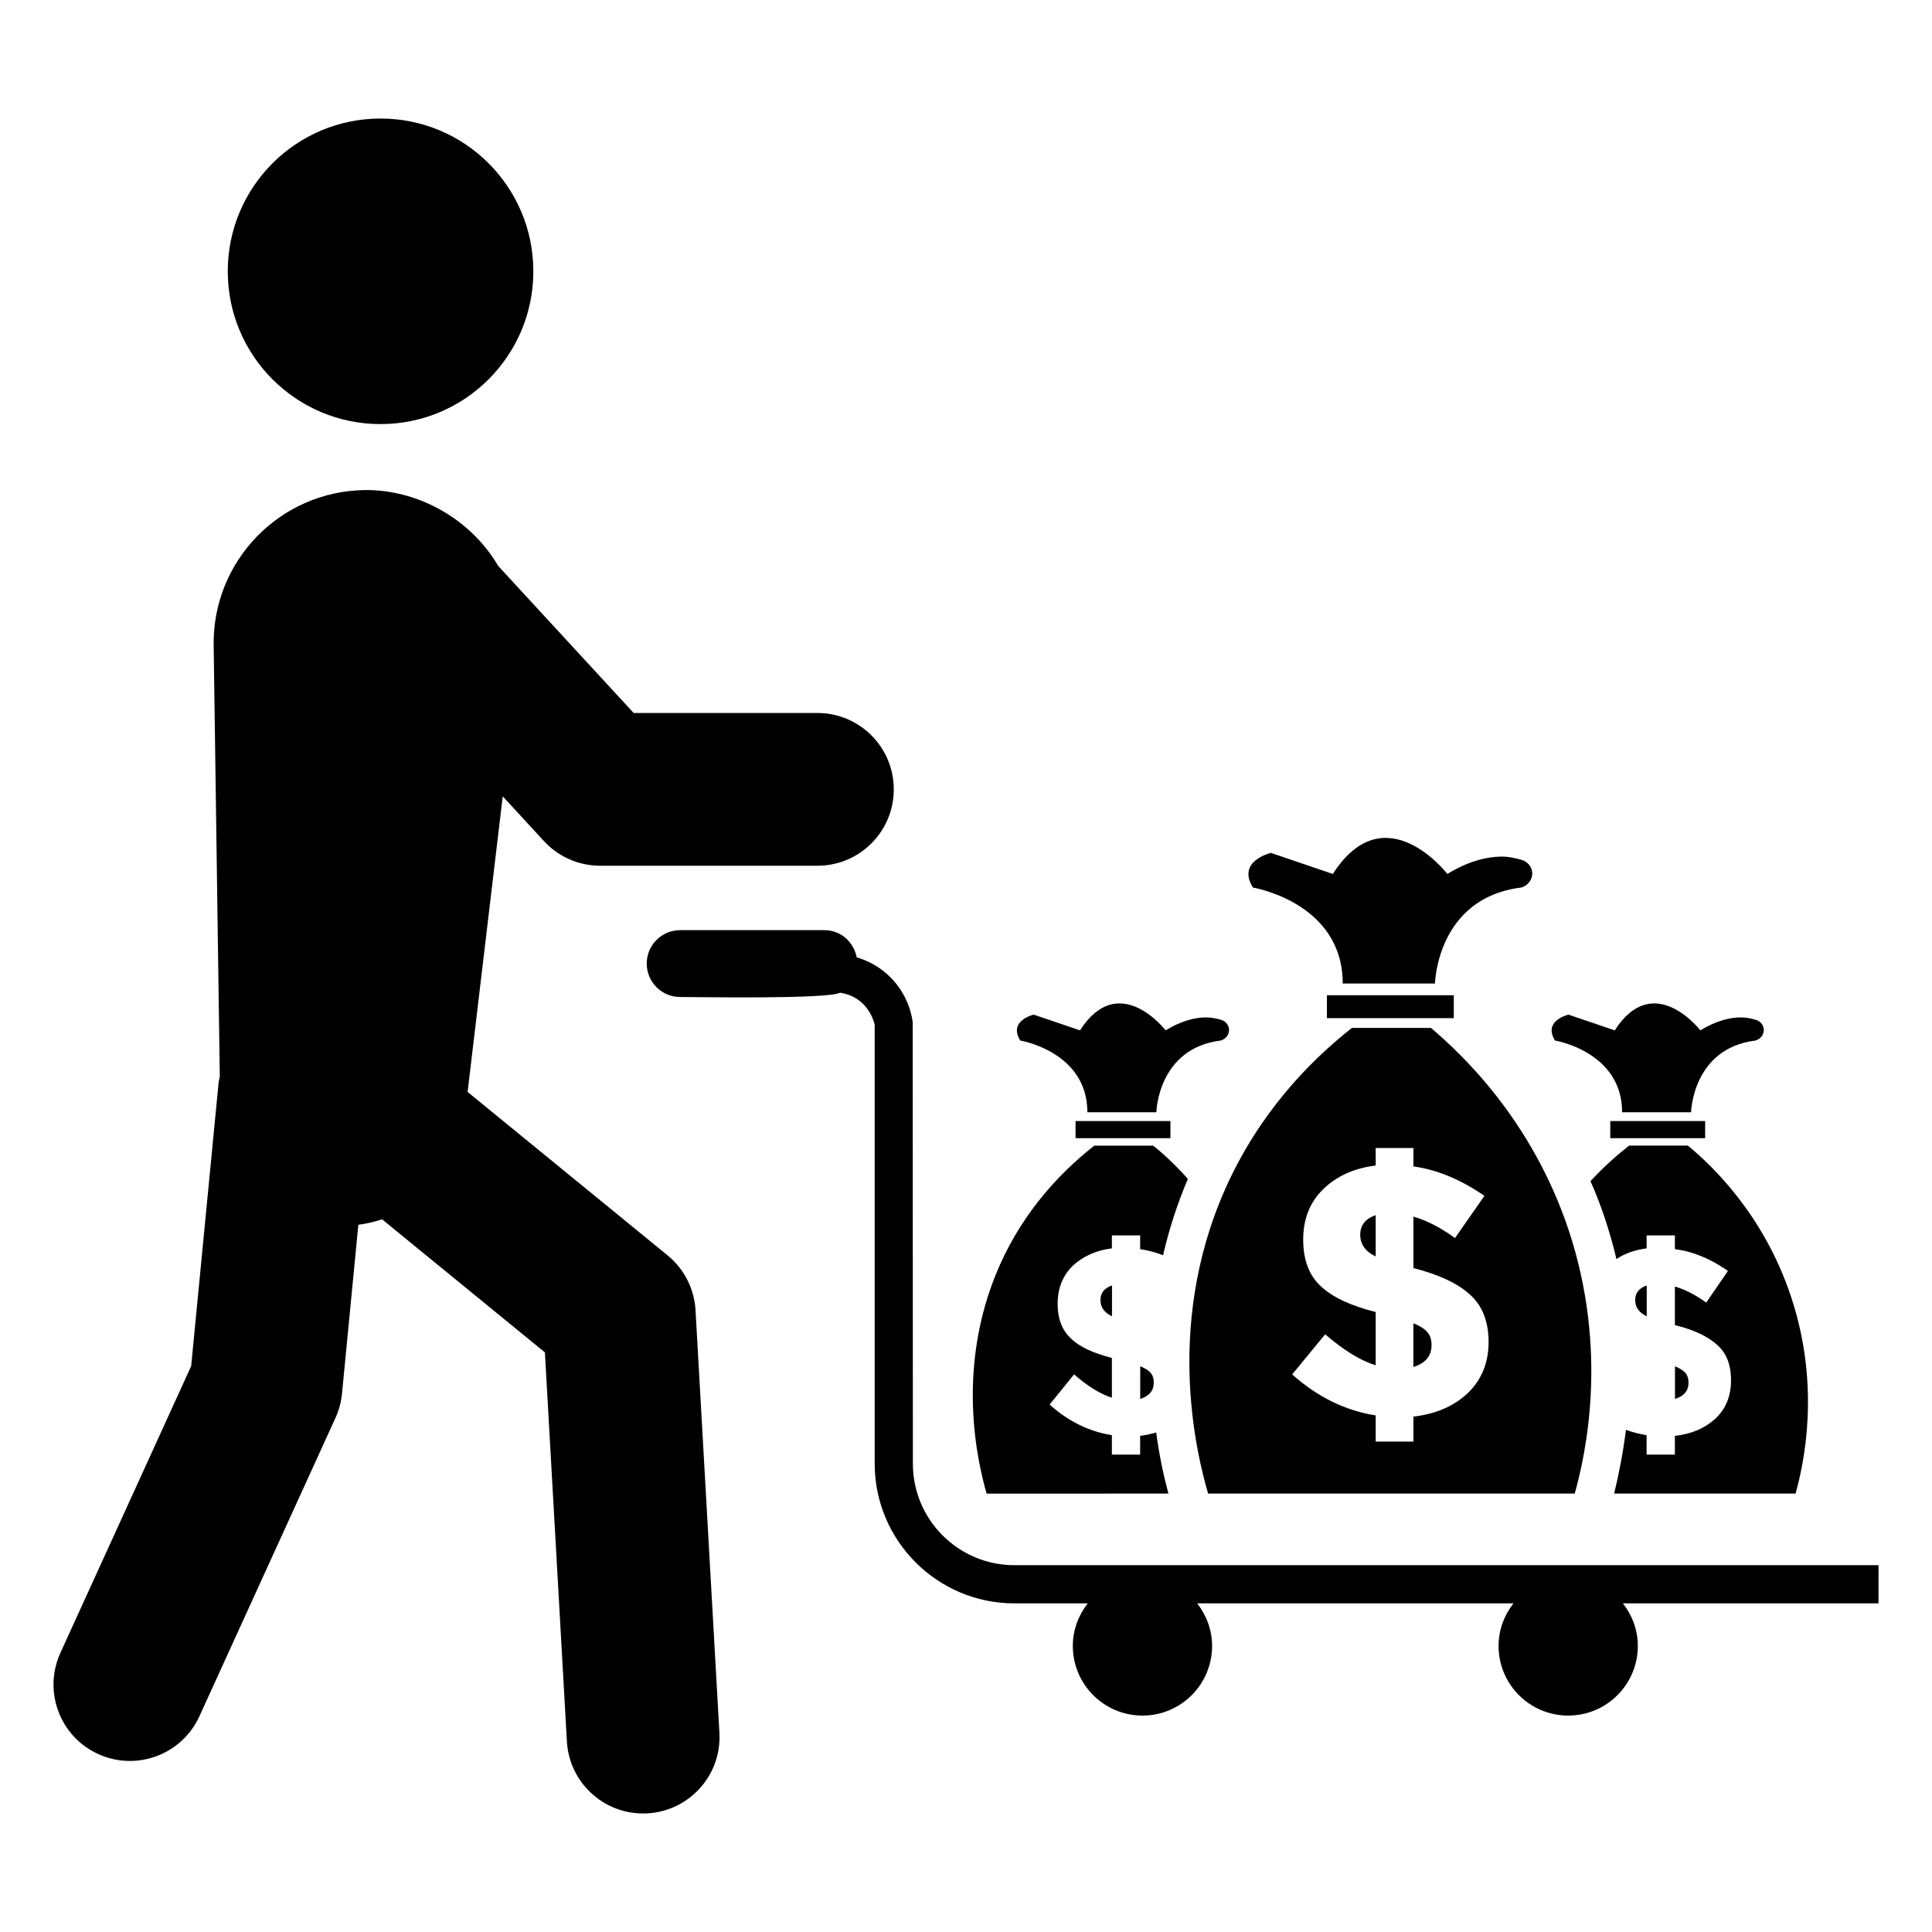 <?xml version="1.0" encoding="UTF-8"?>
<!-- Uploaded to: ICON Repo, www.iconrepo.com, Generator: ICON Repo Mixer Tools -->
<svg fill="#000000" width="800px" height="800px" version="1.1" viewBox="144 144 512 512" xmlns="http://www.w3.org/2000/svg">
 <g>
  <path d="m499.84 404.64h24.441s0.496-22.641 22.809-25.426c1.906-0.5 3.144-2.289 2.953-4.102-0.164-1.551-1.344-2.879-2.953-3.281-1.496-0.426-3.293-0.844-5.332-0.82-3.402 0.043-8.285 0.984-14.191 4.594 0 0-16.566-21.488-30.348 0l-16.406-5.578s-9.188 2.133-4.758 9.188c0.004-0.004 23.785 3.934 23.785 25.426z"/>
  <path d="m495.64 407.75h33.629v6.07h-33.629z"/>
  <path d="m508.57 466.03c-2.754 0.945-4.094 2.676-4.094 5.199 0 2.519 1.34 4.41 4.094 5.75z"/>
  <path d="m523.37 500.44c0-1.34-0.316-2.441-1.023-3.309-0.707-0.867-1.969-1.73-3.781-2.441v11.574c3.231-1.02 4.805-2.91 4.805-5.824z"/>
  <path d="m464.16 539.81h97.168c2.836-10.238 9.055-37.719-1.652-69.926-9.766-29.137-28.191-46.461-36.457-53.469h-20.945c-8.82 6.93-22.285 19.449-31.891 39.059-18.508 37.875-9.137 74.258-6.223 84.336zm29.844-54.965c-3.07-2.836-4.644-6.93-4.644-12.363 0-5.356 1.73-9.844 5.277-13.309 3.543-3.465 8.191-5.59 13.938-6.301l-0.004-4.641h10v4.883c6.301 0.867 12.52 3.465 18.82 7.797l-7.797 11.18c-3.938-2.836-7.637-4.727-11.023-5.668v13.621c6.773 1.734 11.812 4.094 15.039 7.086 3.227 2.914 4.883 7.086 4.883 12.52s-1.812 9.922-5.434 13.465c-3.621 3.465-8.426 5.59-14.488 6.301v6.613h-10v-6.93c-8.031-1.262-15.434-4.883-22.129-10.867l8.738-10.629c4.961 4.254 9.371 7.008 13.387 8.191v-14.094c-6.609-1.656-11.492-3.941-14.562-6.856z"/>
  <path d="m573.88 438.76h18.273s0.371-16.926 17.051-19.008c1.426-0.375 2.352-1.711 2.207-3.066-0.121-1.16-1.004-2.152-2.207-2.453-1.117-0.316-2.461-0.633-3.984-0.613-2.547 0.031-6.195 0.734-10.609 3.434 0 0-12.387-16.066-22.688 0l-12.266-4.168s-6.867 1.594-3.559 6.867c0.004 0 17.781 2.941 17.781 19.008z"/>
  <path d="m570.74 441.09h25.141v4.539h-25.141z"/>
  <path d="m580.4 484.66c-2.059 0.707-3.059 2-3.059 3.883 0 1.883 1 3.297 3.059 4.297z"/>
  <path d="m590.71 507.91c-0.527-0.648-1.473-1.293-2.824-1.824v8.652c2.414-0.766 3.59-2.176 3.59-4.356 0-1-0.238-1.824-0.766-2.473z"/>
  <path d="m591.3 447.6h-15.586c-2.934 2.328-6.477 5.363-10.223 9.414 1.418 3.137 2.633 6.379 3.746 9.617 1.215 3.746 2.328 7.492 3.137 11.035 2.227-1.52 4.961-2.43 7.996-2.836v-3.441h7.492v3.644c4.758 0.609 9.414 2.531 14.07 5.769l-5.769 8.402c-2.938-2.125-5.769-3.543-8.301-4.254v10.223c5.062 1.215 8.805 3.035 11.234 5.266 2.43 2.125 3.644 5.266 3.644 9.312 0 4.148-1.316 7.492-4.047 10.121-2.734 2.531-6.277 4.148-10.832 4.656v4.961h-7.496v-5.16c-1.82-0.305-3.644-0.707-5.465-1.418-0.809 6.277-1.922 11.945-3.137 16.906h48.082c2.125-7.691 6.781-28.242-1.215-52.23-7.289-21.867-21.055-34.824-27.332-39.988z"/>
  <path d="m432.17 438.76h18.273s0.371-16.926 17.051-19.008c1.426-0.375 2.352-1.711 2.207-3.066-0.121-1.16-1.004-2.152-2.207-2.453-1.117-0.316-2.461-0.633-3.984-0.613-2.547 0.031-6.195 0.734-10.609 3.434 0 0-12.387-16.066-22.688 0l-12.266-4.168s-6.867 1.594-3.559 6.867c0.004 0 17.781 2.941 17.781 19.008z"/>
  <path d="m429.03 441.09h25.141v4.539h-25.141z"/>
  <path d="m435.63 488.54c0 1.883 1 3.297 3.059 4.297v-8.184c-2.059 0.707-3.059 2.004-3.059 3.887z"/>
  <path d="m446.17 514.73c2.414-0.766 3.59-2.176 3.59-4.356 0-1-0.234-1.824-0.766-2.473-0.527-0.648-1.473-1.293-2.824-1.824z"/>
  <path d="m453.64 539.81c-1.215-4.555-2.43-10.02-3.238-16.195-1.316 0.406-2.734 0.707-4.25 0.91v4.961h-7.492v-5.16c-5.973-0.91-11.539-3.644-16.5-8.098l6.477-7.996c3.746 3.238 7.086 5.262 10.023 6.176v-10.527c-4.961-1.316-8.605-2.938-10.832-5.16-2.328-2.125-3.543-5.16-3.543-9.211 0-4.047 1.316-7.391 3.949-10.02 2.734-2.531 6.176-4.148 10.426-4.656v-3.441h7.492v3.644c2.023 0.305 4.047 0.809 6.074 1.621 1.52-6.578 3.644-13.359 6.578-20.242-3.644-4.051-6.883-6.984-9.211-8.805h-15.586c-6.578 5.16-16.703 14.473-23.887 29.152-13.766 28.344-6.781 55.57-4.656 63.062l48.176-0.012z"/>
  <path d="m320.92 476.69-53-43.316 9.309-78.332 10.934 11.867c3.828 4.16 9.227 6.523 14.887 6.523h57.57c11.18 0 20.242-9.066 20.242-20.242 0-11.18-9.066-20.242-20.242-20.242h-48.691l-35.895-38.961c-7.641-12.977-21.859-20.305-35.414-20.113-22.41 0.32-40.316 18.742-39.996 41.148l1.625 114.32c-0.098 0.543-0.266 1.055-0.32 1.609l-7.266 75.078-34.656 75.996c-4.637 10.172-0.152 22.184 10.023 26.816 10.098 4.617 22.156 0.207 26.816-10.016l36.062-79.078c0.93-2.047 1.512-4.223 1.73-6.453l4.328-44.719c2.16-0.277 4.25-0.766 6.273-1.453l43.168 35.277 5.828 103.09c0.609 10.773 9.535 19.098 20.191 19.098 0.387 0 0.77-0.012 1.16-0.027 11.164-0.633 19.699-10.191 19.066-21.363l-6.328-111.98c-0.324-5.664-3.012-10.934-7.406-14.531z"/>
  <path d="m641.83 558.79h-229.02c-14.828 0-26.887-12.059-26.887-26.887l-0.055-117.15c-0.414-2.797-1.832-8.125-6.672-12.496-2.695-2.445-5.606-3.797-8.156-4.543-0.797-4.074-4.219-7.211-8.523-7.211h-38.273c-4.891 0-8.855 3.965-8.855 8.855s3.965 8.855 8.855 8.855c3.949 0 39.062 0.625 42.363-1.129 4.305 0.617 7.809 3.434 9.195 8.406v116.41c0 20.402 16.602 37.012 37.012 37.012h19.445c-2.438 3.129-3.949 7.012-3.949 11.281 0 10.191 8.262 18.453 18.453 18.453s18.453-8.262 18.453-18.453c0-4.269-1.512-8.156-3.945-11.281h83.812c-2.438 3.129-3.949 7.012-3.949 11.281 0 10.191 8.262 18.453 18.453 18.453s18.453-8.262 18.453-18.453c0-4.269-1.512-8.156-3.949-11.281h67.734z"/>
  <path d="m285.34 215.9c0 22.363-18.129 40.488-40.488 40.488-22.363 0-40.492-18.125-40.492-40.488 0-22.363 18.129-40.488 40.492-40.488 22.359 0 40.488 18.125 40.488 40.488"/>
 </g>
</svg>